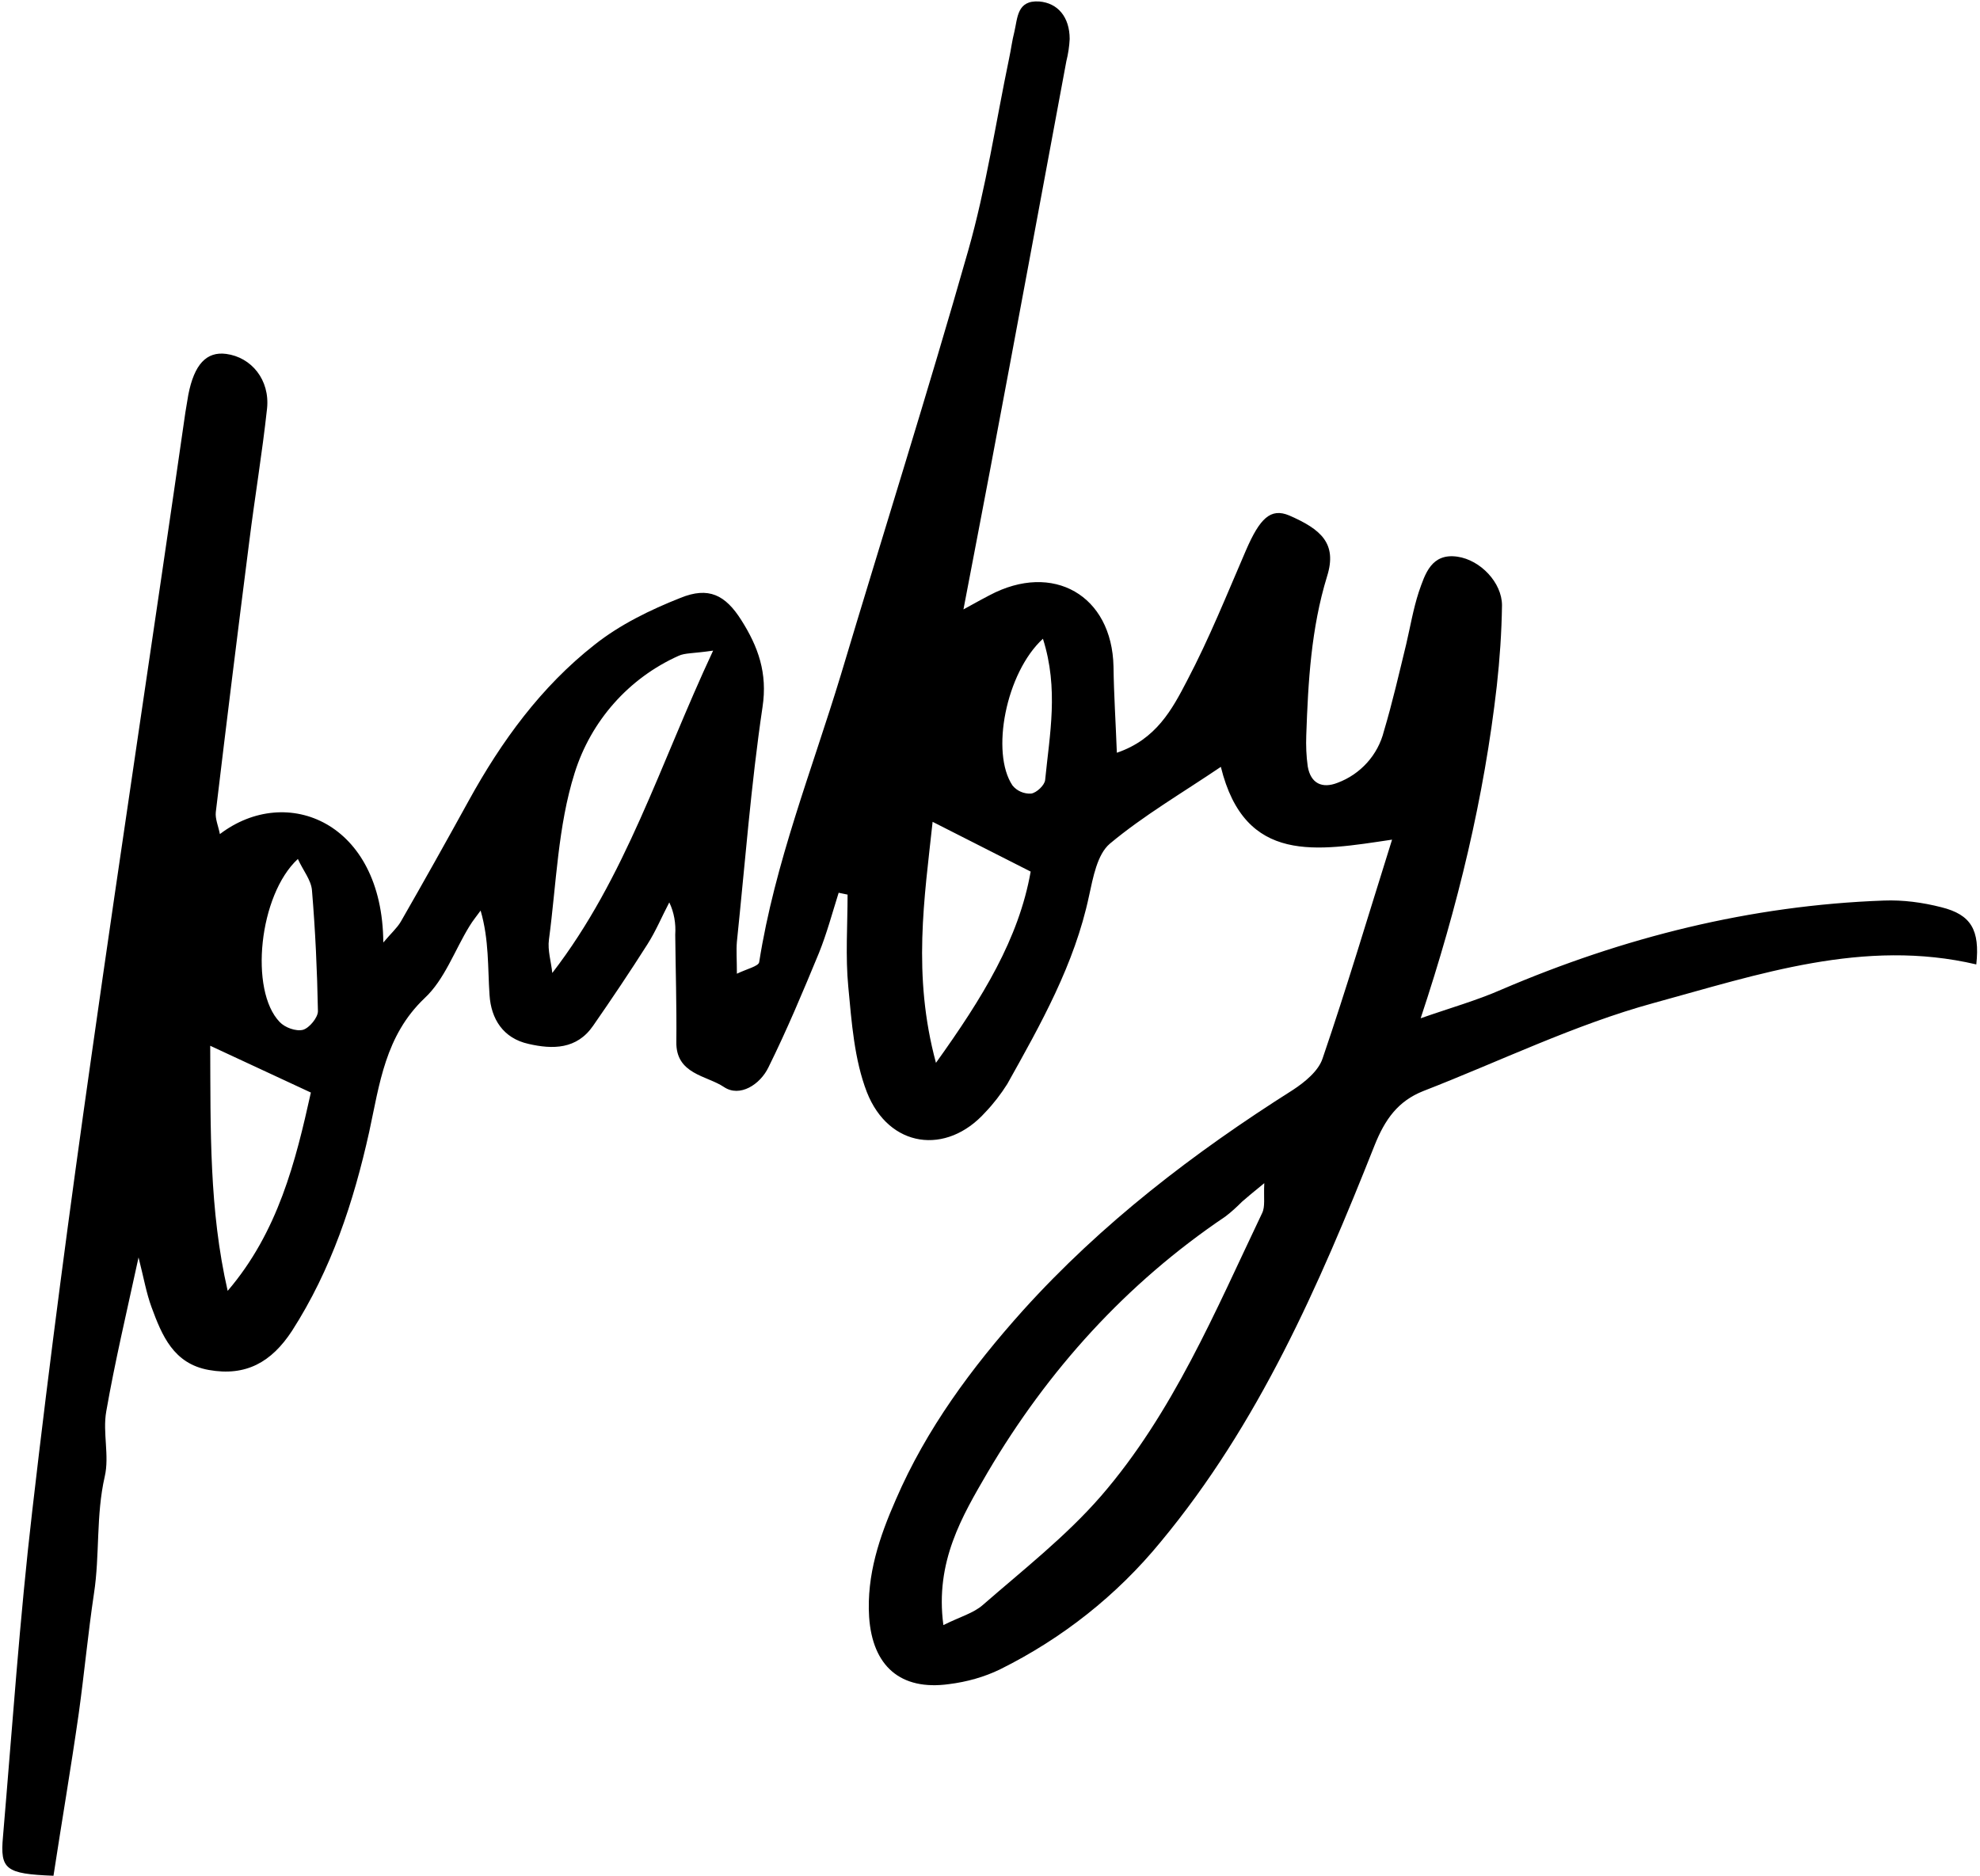 <?xml version="1.0" encoding="UTF-8"?><svg xmlns="http://www.w3.org/2000/svg" xmlns:xlink="http://www.w3.org/1999/xlink" height="505.1" preserveAspectRatio="xMidYMid meet" version="1.0" viewBox="-0.6 -0.4 533.1 505.1" width="533.1" zoomAndPan="magnify"><g id="change1_1"><path d="M522.1,243.9c-5.1-1.3-10.3-2-15.5-1.8c-35.9,1.3-70.1,9.9-103,24c-6.6,2.9-13.7,4.9-21.7,7.7 c10.1-30.4,17.1-59.6,20.5-89.5c0.8-7.2,1.3-14.5,1.4-21.7c0-6.1-5.8-12.2-12-13.1c-7-1-8.7,4.6-10.4,9.5c-1.5,4.6-2.3,9.4-3.4,14.1 c-1.9,7.8-3.7,15.7-6,23.4c-1.6,6.4-6.3,11.6-12.5,13.9c-4.1,1.6-7.2,0.2-8-4.4c-0.4-2.8-0.5-5.6-0.4-8.4 c0.5-14.4,1.3-28.8,5.6-42.8c2.8-8.9-1.7-12.7-10.2-16.4c-5-2.1-7.9,0.8-11.6,9.3c-5.1,11.8-9.9,23.8-15.9,35.2 c-4,7.7-8.3,15.8-18.9,19.4c-0.3-8.1-0.8-15.6-0.9-23.2c-0.4-19.2-16.3-28.3-33.4-19.2c-1.4,0.7-2.8,1.5-7,3.8 c2.7-14.2,5-26,7.2-37.7c6.9-36.6,13.7-73.3,20.5-109.9c0.5-2,0.8-4,0.9-6c0-5.9-3.2-9.7-8.2-10.1c-6-0.4-5.8,4.4-6.7,8.2 c-0.6,2.3-0.9,4.8-1.4,7.1c-3.6,17.3-6.2,34.8-11,51.7c-10.9,38.3-22.9,76.2-34.3,114.3c-7.8,25.7-17.8,50.7-22,77.4 c-0.2,1.1-3.3,1.8-6,3.1c0-3.9-0.2-6.2,0-8.6c2.2-21.1,3.8-42.3,6.9-63.2c1.4-9.2-1.2-16.3-5.7-23.4c-4.3-6.8-8.8-9.1-16.4-6 c-8.1,3.2-16.3,7.2-23.1,12.6c-14.4,11.3-25.1,26-33.9,42c-6,10.9-12.1,21.8-18.3,32.6c-1,1.7-2.6,3.1-4.7,5.6 c-0.2-32.4-26-42.9-44-29.2c-0.4-2.1-1.3-4.1-1.1-5.9c2.9-24.3,5.9-48.5,9-72.8c1.5-12,3.5-23.9,4.8-35.9c0.8-7.7-4.2-13.8-11-14.7 c-5.3-0.7-8.6,2.8-10.2,11c-0.3,1.6-0.5,3.2-0.8,4.8C41,168.5,32.2,226.3,24,284.1c-5.8,40.7-11.2,81.4-15.9,122.2 c-3.4,29.2-5.4,58.6-7.9,87.9c-0.8,8.8,0.7,10,13.6,10.5c2.2-14.4,4.7-29,6.8-43.7c1.5-10.8,2.5-21.6,4.1-32.3 c1.6-10.4,0.5-21,2.9-31.5c1.3-5.6-0.6-11.8,0.4-17.5c2.3-13.2,5.4-26.3,8.7-41.5c1.4,5.5,2.1,9.6,3.5,13.4 c2.8,7.6,5.9,15.2,15.4,16.9c10,1.8,16.9-2.1,22.4-10.5c10.6-16.5,16.6-34.7,20.8-53.6c2.8-12.9,4.3-25.9,14.9-36 c5.4-5,8.1-12.9,12.1-19.4c0.9-1.5,2-2.8,3-4.2c2.3,7.9,1.9,15.4,2.4,22.7c0.4,6.5,3.7,11.7,10.5,13.2c6.5,1.5,13,1.5,17.4-4.9 c5-7.2,9.9-14.5,14.6-21.9c2.3-3.6,3.9-7.5,5.9-11.3c1.3,2.7,1.8,5.7,1.6,8.7c0.1,9.6,0.4,19.2,0.3,28.8c-0.2,8.8,8.2,9.1,12.8,12.2 c4.3,2.9,9.8-0.7,12-5.3c5-10.1,9.3-20.4,13.6-30.8c2.1-5.2,3.6-10.8,5.3-16.2l2.4,0.5c0,8.3-0.6,16.7,0.2,24.9 c0.9,9.5,1.6,19.5,5,28.3c5.9,15,21.4,17.1,31.9,5.4c2.2-2.3,4.2-4.9,5.9-7.6c9-16.1,18.1-32.2,22-50.6c1.1-5,2.2-11.2,5.6-14.1 c9.1-7.6,19.4-13.6,29.9-20.7c6.5,26.4,25.9,22.6,46.1,19.6c-6.5,20.7-12.2,39.9-18.7,58.9c-1.1,3.4-4.8,6.4-8,8.5 c-26.7,16.9-51.5,35.9-72.7,59.4c-13.8,15.4-26,31.9-34.2,50.9c-4.4,10-7.9,20.3-7.2,31.6c0.9,13.3,8.5,19.9,21.5,18.1 c4.8-0.6,9.5-1.9,13.8-4c16.7-8.3,31.4-19.9,43.2-34.3c26.4-31.8,42.6-69,57.6-106.8c2.8-7,6.3-11.9,13.1-14.6 c20.6-8,40.8-17.9,62-23.7c28.2-7.7,56.7-17.5,86.9-10.4C532.5,250,530.1,245.9,522.1,243.9z M60.7,347.2c-5-21.8-4.6-43.5-4.7-66 l27.1,12.6C79,312.3,74.3,331.3,60.7,347.2z M81,276.9c-1.9,0.5-4.9-0.6-6.3-2.1c-8.2-8.5-5.6-34.2,4.9-43.9 c1.4,3.1,3.6,5.7,3.8,8.5c0.9,10.8,1.4,21.6,1.6,32.5C85,273.6,82.7,276.4,81,276.9z M148.1,261.6c-0.3-3-1.3-6.1-0.9-9 c2-15,2.4-30.5,6.9-44.8c4.4-14.1,14.6-25.6,28-31.6c1.7-0.8,3.8-0.6,9.3-1.4C177,205.6,167.9,235.9,148.1,261.6L148.1,261.6z M251.4,285.8c-6.4-23.7-3.1-44.4-0.9-64.9l26.4,13.4C273.7,252.4,264,268.2,251.4,285.8L251.4,285.8z M280.8,209.6 c-0.1,1.4-2.3,3.5-3.8,3.7c-1.9,0.1-3.8-0.7-5-2.2c-5.9-8.8-1.8-30.3,8.2-39.5C284.5,185.1,282,197.4,280.8,209.6L280.8,209.6z M339.2,326.3c-12.6,26.4-24,53.8-43.4,76.2c-9.4,10.8-20.9,19.8-31.8,29.3c-2.5,2.2-6.2,3.2-10.6,5.4c-2.3-17.1,5.1-29.4,11.9-41.1 c16.2-27.5,37.3-50.9,64-68.9c1.6-1.2,3.1-2.6,4.5-4c1.4-1.2,2.9-2.5,6-5C339.6,322.2,340.1,324.5,339.2,326.3L339.2,326.3z" fill="inherit"/></g></svg>